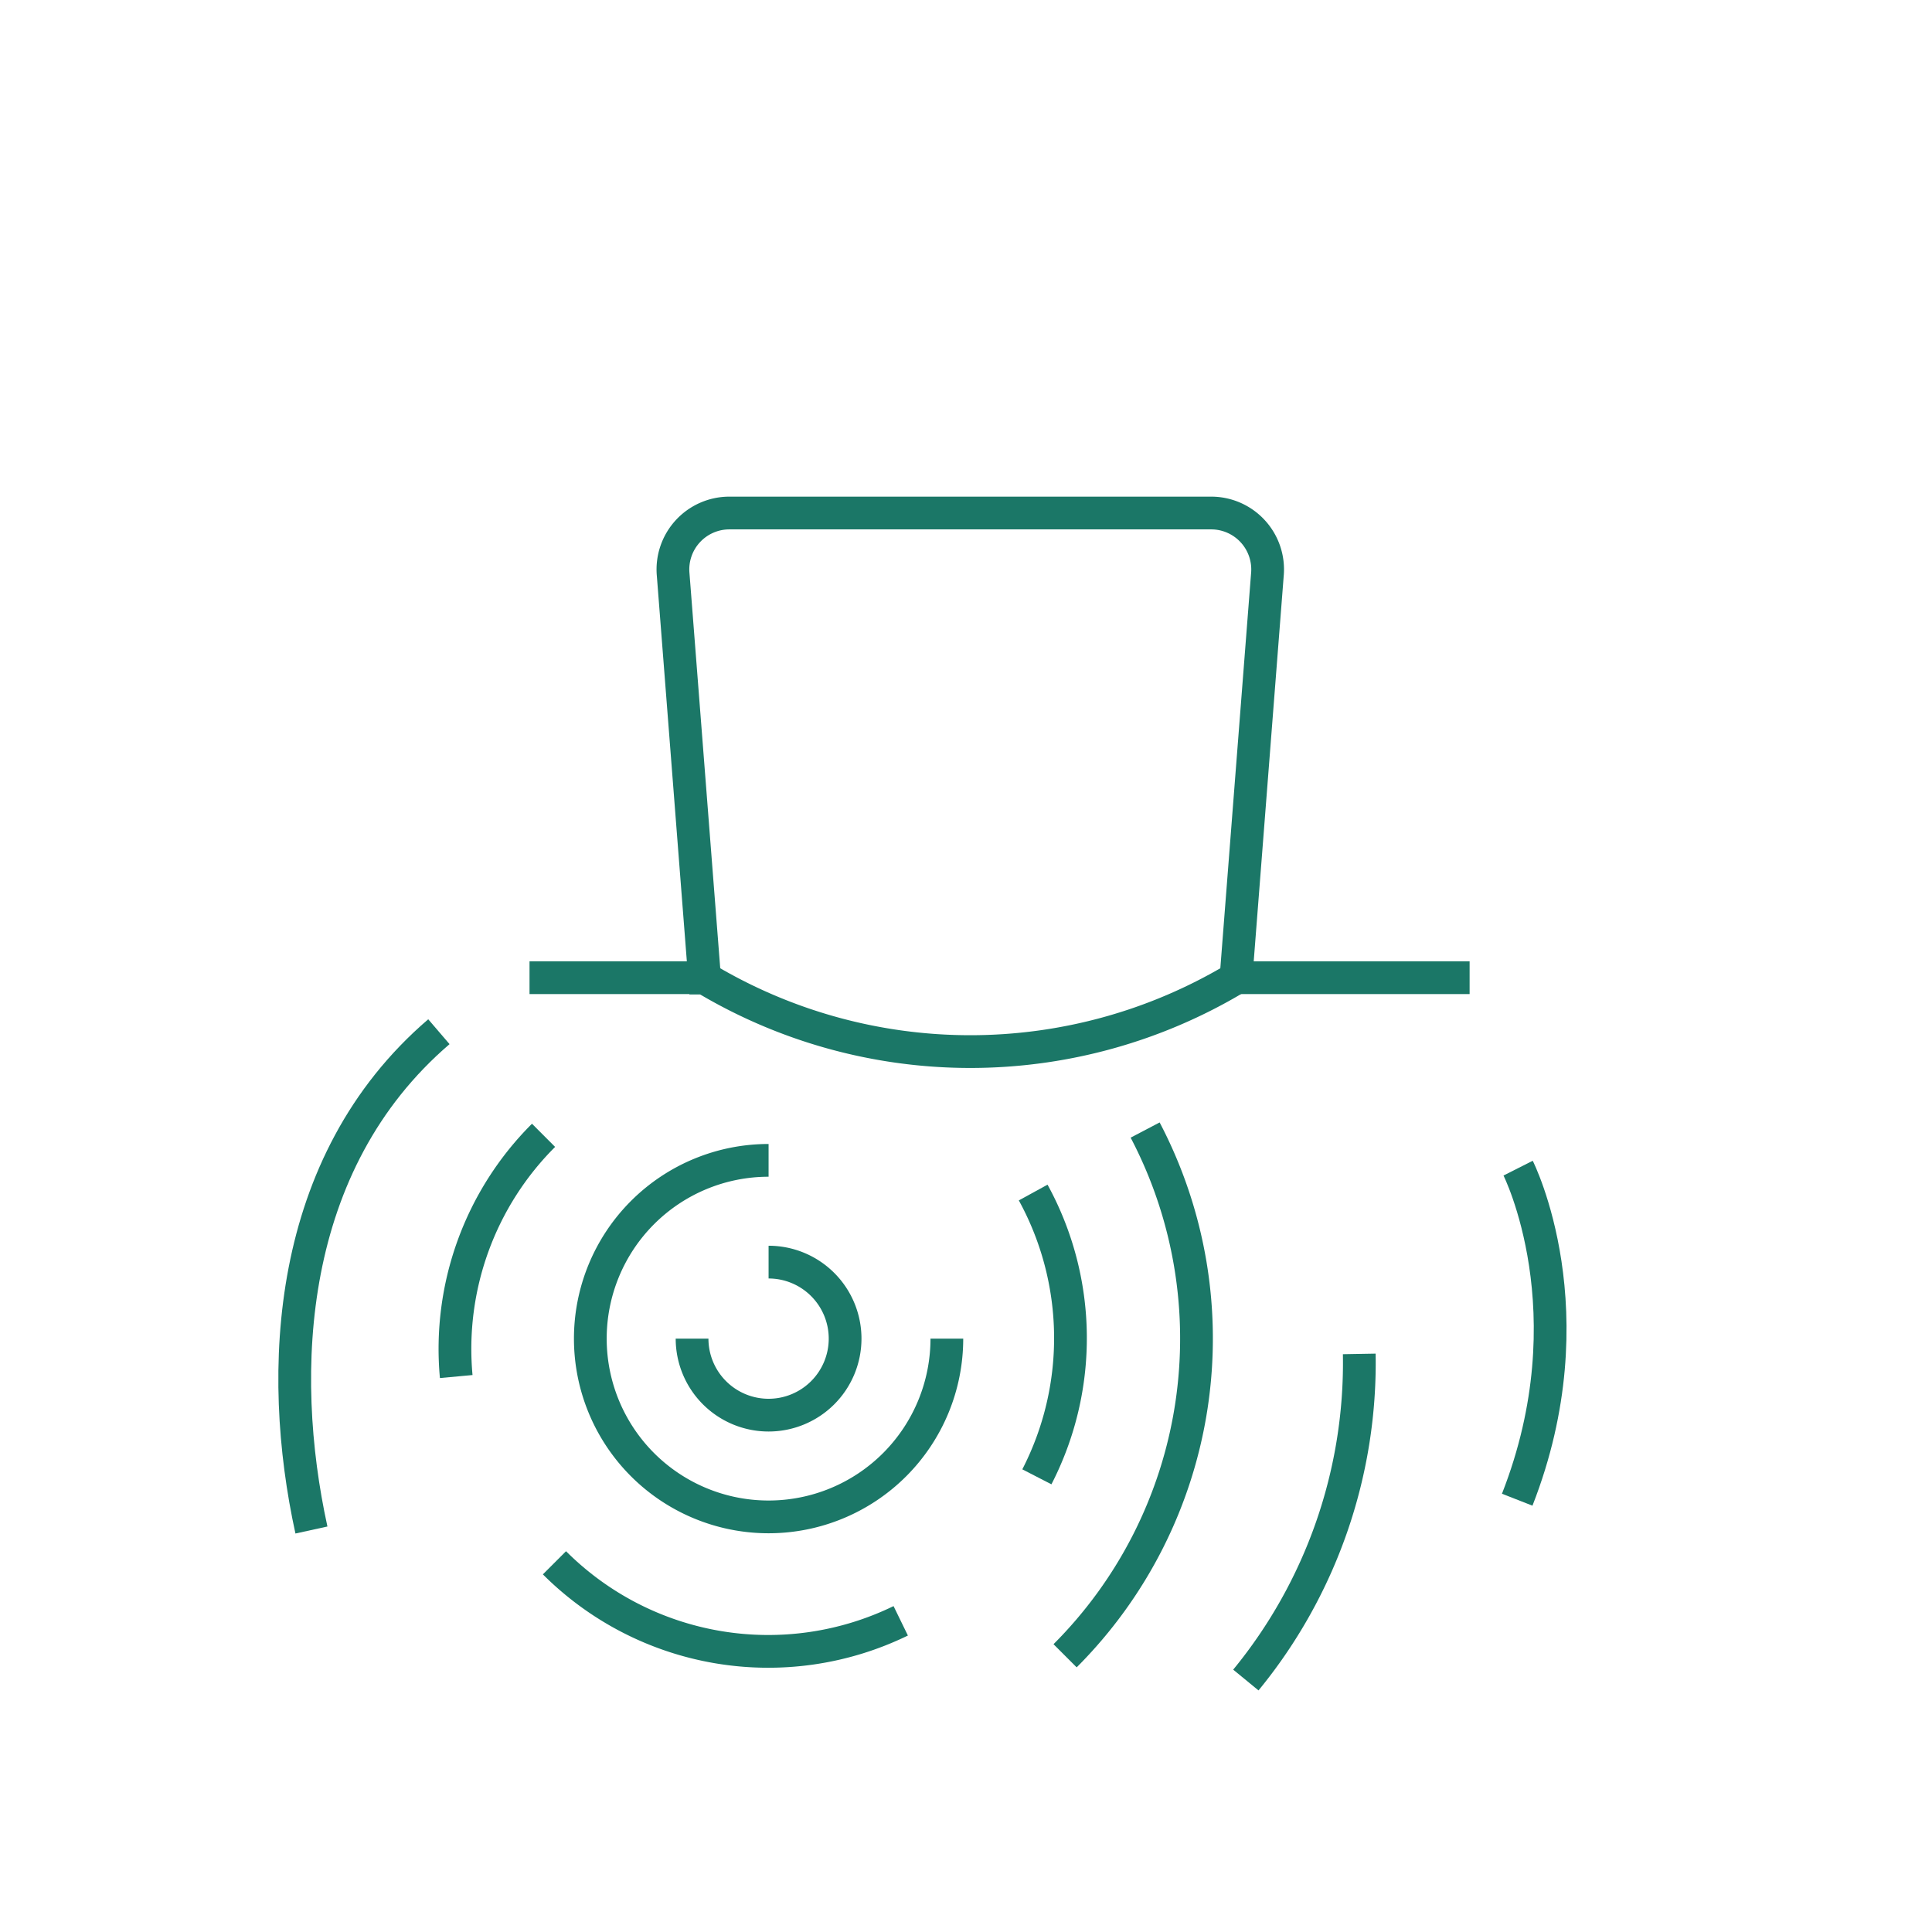 <svg xmlns="http://www.w3.org/2000/svg" width="177" height="177" viewBox="0 0 177 177"><defs><style>.a,.b{fill:none;}.a{stroke:#1b7767;stroke-miterlimit:10;stroke-width:3px;}</style></defs><g transform="translate(-1300.328 -225.452)"><line class="a" x1="17.395" transform="translate(1348.84 315.024)"/><line class="a" x1="21.72" transform="translate(1413.246 315.024)"/><path class="a" d="M1413.563,315.055l2.878-36.97a5.169,5.169,0,0,0-5.149-5.633h-44.144a5.169,5.169,0,0,0-5.149,5.633l2.878,36.97a47.342,47.342,0,0,0,48.686,0Z"/><path class="a" d="M1370.742,341.08a7.01,7.01,0,1,1-7.01,7.01"/><path class="a" d="M1395.321,360.751a27.755,27.755,0,0,0-.338-26.044"/><path class="a" d="M1351.125,368.627a27.7,27.7,0,0,0,31.723,5.316"/><path class="a" d="M1350.125,329.464a27.636,27.636,0,0,0-8,22.1"/><path class="a" d="M1340.537,319.972c-14.032,12.035-14.857,31.133-11.677,45.652"/><path class="a" d="M1387.074,348.09a16.332,16.332,0,1,1-16.332-16.332"/><path class="a" d="M1397.906,377.145a41.11,41.11,0,0,0,7.334-48.164"/><path class="a" d="M1414.467,379.368a45.821,45.821,0,0,0,10.39-29.877"/><path class="a" d="M1439.41,332.472s6.661,13.173-.083,30.376"/><rect class="b" width="177" height="177" transform="translate(1300.328 225.452)"/></g></svg>